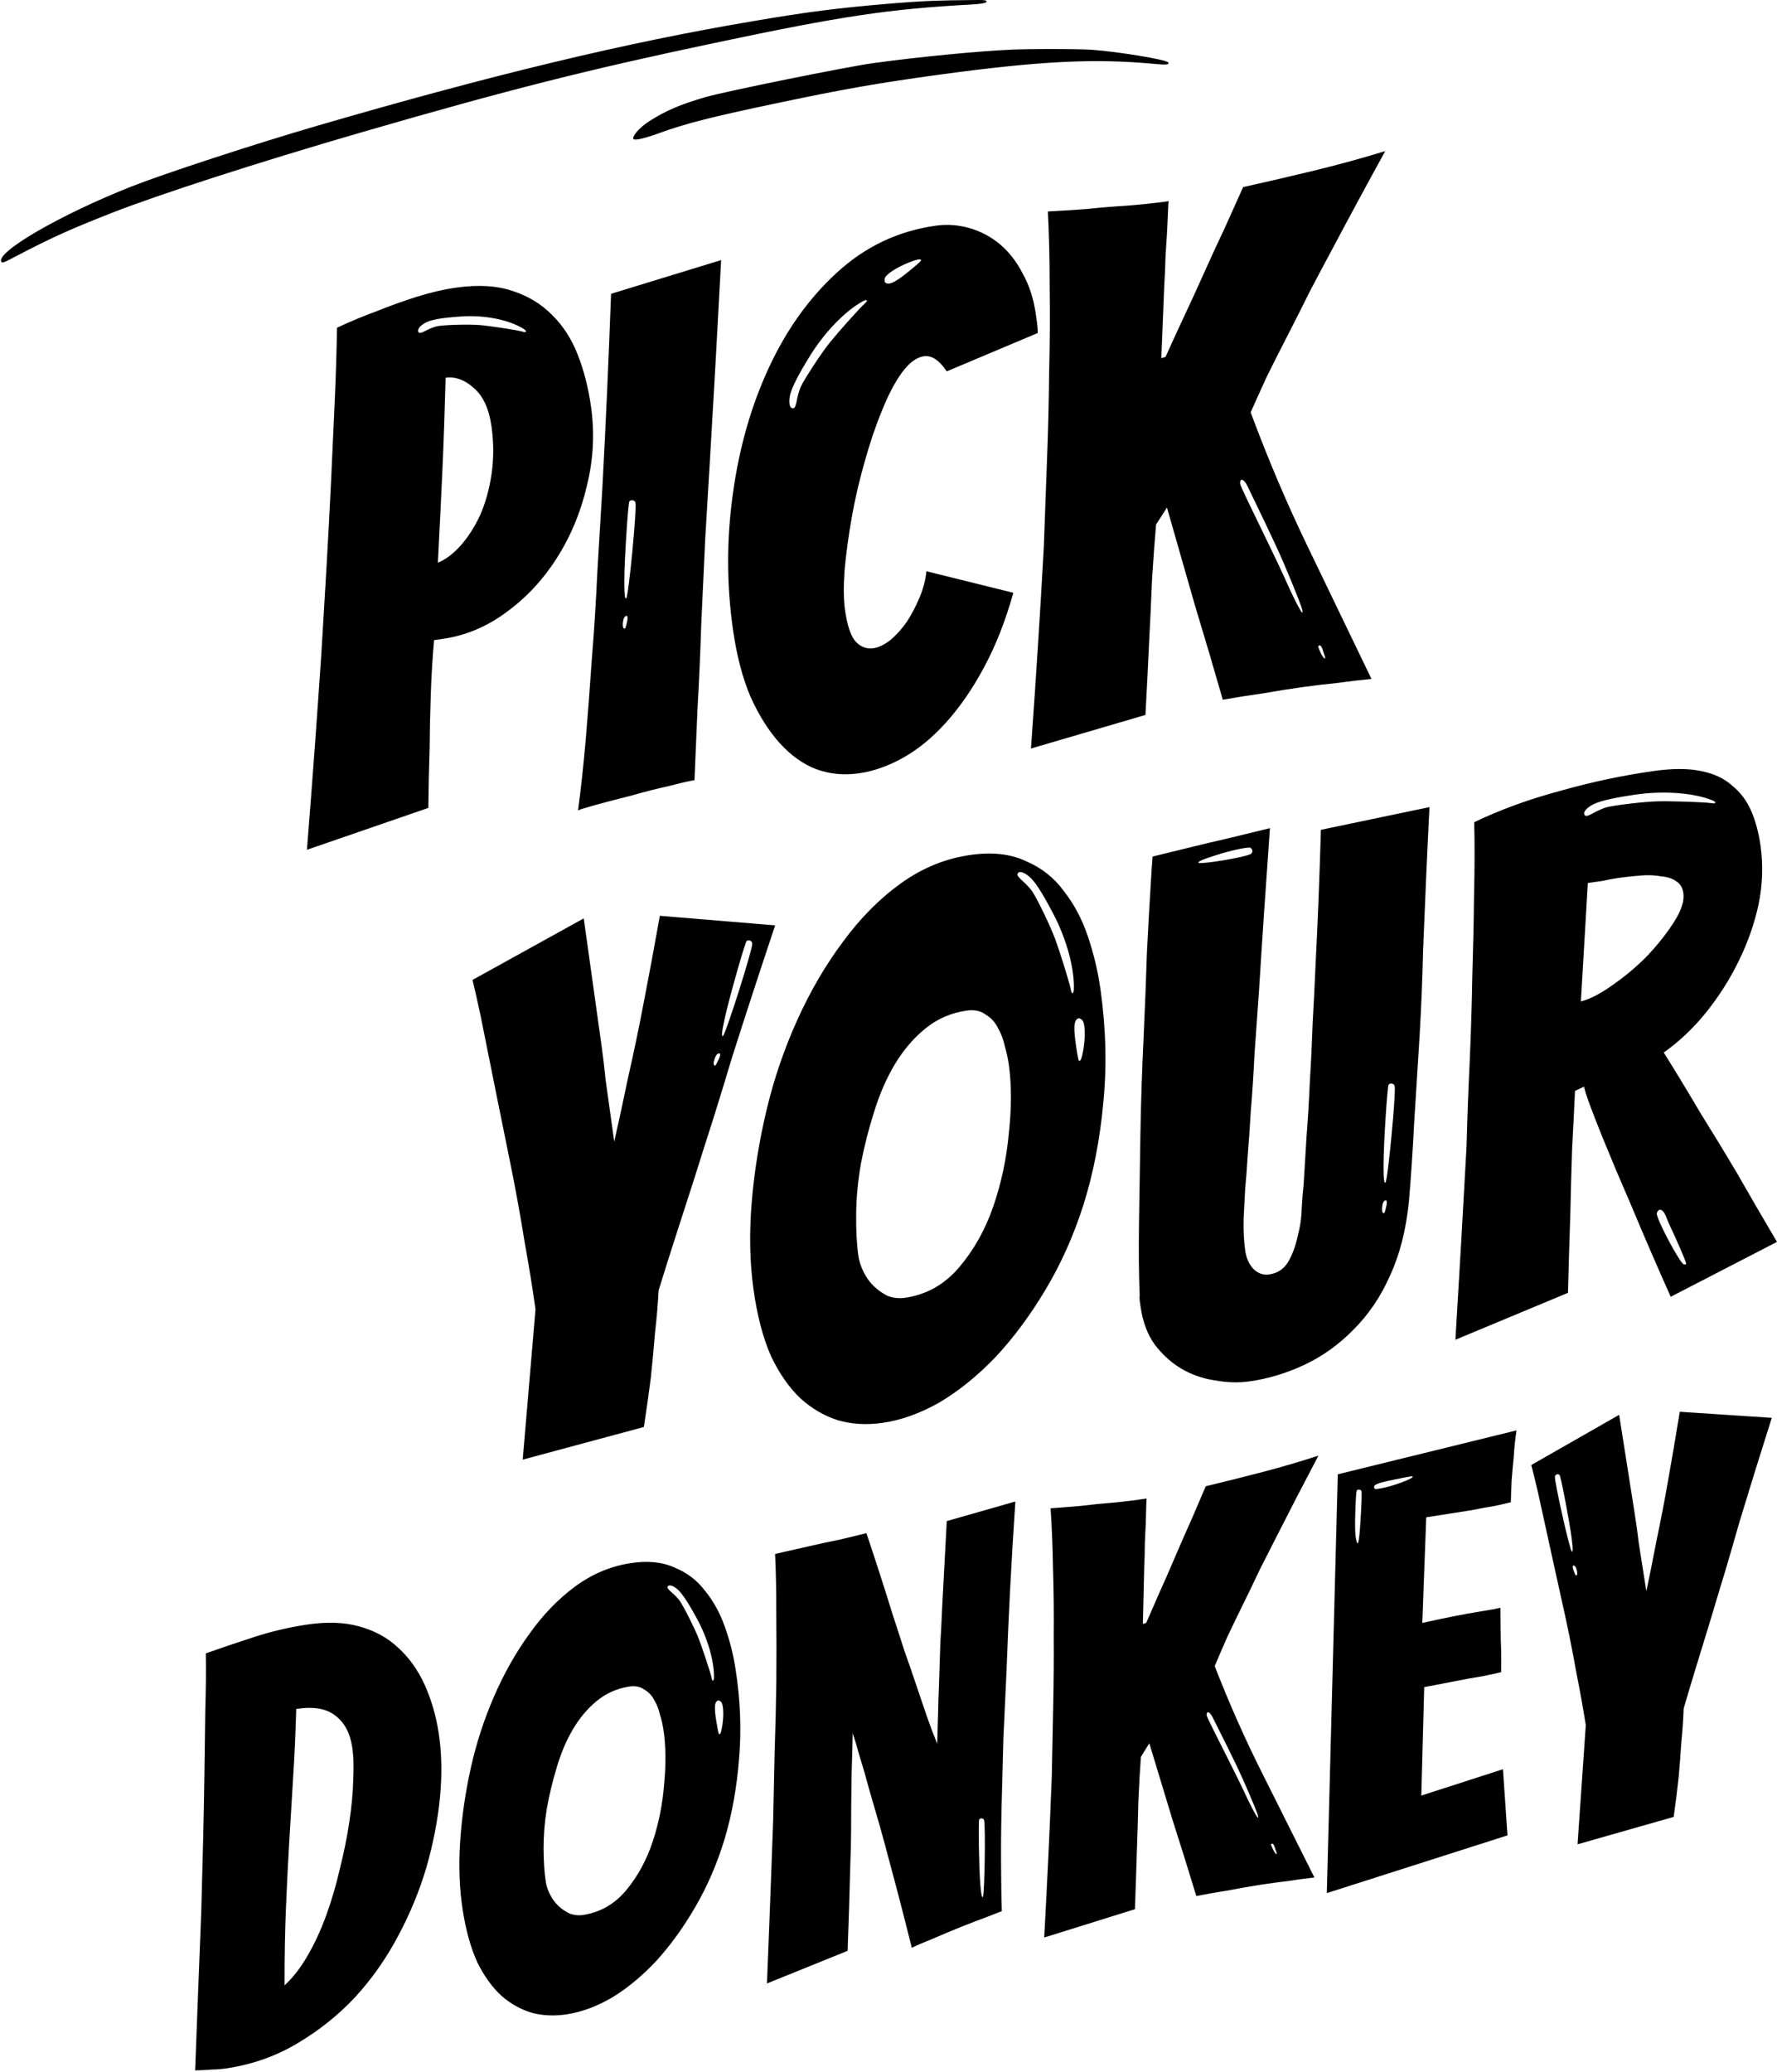 <svg width="440" height="513" viewBox="0 0 440 513" fill="none" xmlns="http://www.w3.org/2000/svg">
<path fill-rule="evenodd" clip-rule="evenodd" d="M220.646 0.87C207.638 1.963 200.12 2.9 186.447 5.242C154.941 10.553 121.944 18.499 78.543 31.14C62.725 35.754 40.777 42.949 32.532 46.188C14.915 53.147 -1.217 62.514 0.347 64.866C0.515 65.116 1.099 64.959 2.543 64.189C12.413 59.003 16.752 57.017 27.491 52.79C39.779 47.986 63.723 40.264 89.514 32.763C125.945 22.198 145.525 17.253 177.027 10.621C208.649 3.931 220.184 2.218 240.769 1.103C242.692 0.983 244.085 0.762 244.183 0.563C244.456 0.003 244.132 -0.035 240.141 0.017C236.46 0.057 233.76 0.103 231.239 0.196C227.988 0.316 225.032 0.511 220.646 0.87ZM251.046 12.264C242.543 12.624 227.82 14.041 216.159 15.639C209.613 16.55 179.741 22.59 174.683 24.048C168.416 25.867 164.819 27.409 160.675 30.069C158.473 31.499 156.628 33.532 156.805 34.353C156.917 34.902 159.56 34.309 163.202 32.97C169.701 30.602 175.85 29.02 192.54 25.506C209.109 22.019 217.207 20.602 232.423 18.508C257.441 15.099 271.023 14.421 285.921 15.826C288.825 16.109 289.633 16.009 289.238 15.45C288.799 14.754 276.767 12.782 270.315 12.319C268.439 12.192 263.464 12.133 258.79 12.148C255.783 12.158 252.9 12.195 251.046 12.264ZM360.374 331.73C361.363 315.372 362.283 299.39 363.134 283.784C363.302 277.176 363.555 270.311 363.894 263.191C364.217 255.951 364.437 248.848 364.554 241.88C364.774 234.777 364.917 227.989 364.983 221.517C365.151 214.909 365.164 208.932 365.023 203.586C371.506 200.476 378.608 197.888 386.329 195.822C394.034 193.637 401.754 191.998 409.49 190.906C414.131 190.25 418.015 190.251 421.141 190.907C424.386 191.546 426.984 192.764 428.934 194.562C430.987 196.223 432.554 198.318 433.636 200.848C434.719 203.378 435.485 206.257 435.937 209.486C436.606 214.269 436.434 219.11 435.42 224.009C434.389 228.788 432.738 233.472 430.468 238.06C428.299 242.512 425.612 246.733 422.408 250.722C419.306 254.574 415.823 257.87 411.958 260.611C414.769 265.092 417.767 270.034 420.95 275.437C424.235 280.704 427.309 285.758 430.17 290.597C433.387 296.24 436.663 301.874 439.999 307.5L413.683 321.093C410.148 313.178 406.919 305.708 403.994 298.683C402.743 295.811 401.483 292.88 400.215 289.888C398.931 286.777 397.739 283.897 396.64 281.248C395.525 278.479 394.578 276.052 393.801 273.966C393.024 271.881 392.492 270.249 392.206 269.07L389.985 270.115C389.807 274.043 389.566 278.832 389.265 284.484C389.082 290.119 388.934 295.566 388.82 300.826C388.602 307.075 388.409 313.504 388.241 320.113L360.374 331.73ZM391.438 247.961C393.666 247.403 396.269 246.06 399.248 243.932C402.347 241.787 405.224 239.369 407.882 236.677C410.523 233.865 412.739 231.052 414.53 228.239C416.321 225.425 417.083 223.062 416.815 221.149C416.631 219.833 416.072 218.876 415.139 218.276C414.189 217.556 412.915 217.127 411.318 216.986C409.822 216.71 408.174 216.638 406.372 216.77C404.57 216.903 402.717 217.103 400.813 217.372C399.503 217.557 398.143 217.81 396.732 218.131L393.161 218.636L391.438 247.961ZM344.154 315.912C346.579 310.692 348.148 304.557 348.861 297.506C349.367 291.581 349.798 285.118 350.154 278.118C350.612 270.98 351.062 263.784 351.503 256.527C351.928 249.151 352.215 242.098 352.367 235.37C352.637 228.626 352.888 222.615 353.121 217.339C353.354 212.063 353.551 207.828 353.711 204.635L353.951 199.845L327.067 205.471C326.735 216.98 326.293 228.139 325.742 238.947C325.544 243.609 325.304 248.398 325.021 253.316C324.857 258.216 324.625 263.066 324.325 267.864C324.128 272.525 323.854 277.076 323.504 281.515C323.256 285.818 323.018 289.753 322.789 293.322C322.616 294.688 322.459 296.6 322.317 299.059C322.278 301.381 321.941 303.746 321.307 306.152C320.792 308.542 319.996 310.666 318.921 312.525C317.83 314.264 316.272 315.277 314.249 315.562C312.821 315.764 311.547 315.334 310.427 314.273C309.291 313.092 308.59 311.545 308.322 309.632C307.987 307.24 307.857 304.576 307.932 301.639C308.109 298.565 308.242 296.047 308.332 294.083C308.54 292.103 308.733 289.576 308.91 286.502C309.189 283.292 309.452 279.536 309.7 275.233C310.067 270.914 310.375 266.175 310.624 261.019L311.73 245.498C312.471 233.444 313.377 219.963 314.448 205.058C310.927 205.921 307.348 206.792 303.708 207.672C300.766 208.331 297.595 209.084 294.194 209.93C290.792 210.776 287.859 211.495 285.393 212.087C285.289 213.077 285.113 215.724 284.865 220.026C284.601 224.21 284.308 229.494 283.988 235.88C283.787 242.25 283.507 249.362 283.149 257.216C282.775 264.951 282.52 272.669 282.383 280.371C282.247 288.072 282.128 295.466 282.027 302.553C281.926 309.64 281.98 315.668 282.19 320.638C282.138 321.133 282.145 321.62 282.212 322.098L282.413 323.533C282.932 327.24 284.097 330.368 285.91 332.916C287.842 335.448 290.064 337.451 292.576 338.926C295.088 340.4 297.831 341.354 300.805 341.788C303.795 342.341 306.659 342.424 309.396 342.038C314.038 341.382 318.579 340.009 323.02 337.919C327.46 335.829 331.487 332.943 335.098 329.263C338.829 325.566 341.847 321.116 344.154 315.912ZM272.491 245.003C273.862 254.808 274.087 264.227 273.166 273.259C272.347 282.154 270.722 290.492 268.291 298.274C265.843 305.936 262.7 312.964 258.861 319.359C255.125 325.618 251.042 331.133 246.612 335.905C242.165 340.557 237.534 344.32 232.717 347.195C227.884 349.95 223.146 351.656 218.505 352.311C214.577 352.866 210.906 352.653 207.492 351.671C204.062 350.571 200.955 348.753 198.173 346.22C195.375 343.566 192.944 340.069 190.88 335.726C188.919 331.248 187.486 325.78 186.583 319.323C185.646 312.626 185.493 305.454 186.122 297.805C186.751 290.155 187.984 282.482 189.82 274.785C191.656 267.087 194.196 259.656 197.442 252.491C200.688 245.326 204.458 238.88 208.755 233.151C213.034 227.304 217.821 222.482 223.115 218.686C228.41 214.89 234.152 212.555 240.34 211.681C245.696 210.925 250.258 211.439 254.028 213.223C257.899 214.872 261.038 217.355 263.444 220.673C265.952 223.855 267.932 227.6 269.384 231.907C270.836 236.213 271.872 240.579 272.491 245.003ZM212.53 310.903C212.714 312.218 213.145 313.56 213.822 314.928C214.498 316.295 215.329 317.458 216.312 318.417C217.296 319.376 218.441 320.189 219.749 320.858C221.158 321.391 222.577 321.556 224.005 321.355C229.361 320.598 233.862 318.073 237.509 313.778C241.156 309.483 243.972 304.451 245.957 298.684C247.941 292.916 249.221 286.883 249.796 280.582C250.49 274.266 250.486 268.596 249.784 263.574C249.583 262.139 249.247 260.601 248.774 258.961C248.421 257.303 247.847 255.799 247.051 254.448C246.374 253.081 245.374 252.003 244.05 251.214C242.828 250.289 241.265 249.961 239.361 250.23C235.552 250.768 232.175 252.22 229.229 254.587C226.284 256.954 223.727 259.937 221.561 263.535C219.496 266.997 217.796 270.895 216.461 275.23C215.109 279.445 214.011 283.745 213.168 288.132C212.428 292.383 212.036 296.523 211.993 300.553C211.95 304.583 212.129 308.033 212.53 310.903ZM132.596 324.202L129.427 361.414L159.427 353.337C160.065 349.223 160.644 345.117 161.163 341.02C161.528 337.554 161.868 333.909 162.182 330.084C162.616 326.243 162.913 322.726 163.073 319.533C164.323 315.454 165.709 311.052 167.233 306.325C168.756 301.598 170.322 296.743 171.931 291.76C173.524 286.658 175.124 281.615 176.733 276.633C178.325 271.53 179.824 266.624 181.228 261.914C184.686 251.061 188.254 240.131 191.934 229.125L163.384 226.754C162.024 234.385 160.674 241.648 159.333 248.544C158.214 254.433 156.943 260.526 155.518 266.825C154.212 273.106 153.07 278.389 152.091 282.673L151.163 276.036L149.984 267.606C149.685 264.6 149.318 261.542 148.883 258.433L147.603 249.286L144.542 227.403L116.999 242.633L117.908 246.528C118.514 249.125 119.245 252.619 120.102 257.01C120.942 261.281 121.942 266.261 123.102 271.951C124.245 277.52 125.422 283.329 126.632 289.377C127.842 295.425 128.933 301.49 129.905 307.572C130.98 313.517 131.876 319.06 132.596 324.202ZM393.915 199.489C394.665 198.998 395.849 198.551 397.549 198.12C399.337 197.667 401.696 197.233 404.723 196.787C411.793 195.724 419.304 196.282 424.02 198.174C425.062 198.598 424.935 199.094 423.82 198.87C423.137 198.733 419.653 198.564 416.29 198.469C414.168 198.41 412.095 198.379 410.804 198.405C407.597 198.435 399.671 199.358 397.701 199.913C396.892 200.148 395.52 200.76 394.595 201.28C393.627 201.852 392.806 202.146 392.567 201.974C392.205 201.756 392.145 201.397 392.347 200.978C392.572 200.519 393.111 199.986 393.915 199.489ZM309.686 211.452C308.176 212.316 297.491 214.03 296.821 213.648C296.412 213.414 297.459 212.927 300.575 211.914C305.085 210.416 309.11 209.71 309.579 209.901C310.202 210.197 310.282 211.115 309.686 211.452ZM179.01 256.504C179.675 256.114 186.251 235.428 186.267 233.682C186.276 232.995 185.446 232.602 184.878 232.995C184.478 233.307 180.385 247.701 179.406 252.371C178.71 255.587 178.603 256.74 179.01 256.504ZM176.802 263.707C176.911 263.832 176.994 263.894 177.092 263.841C177.246 263.757 177.44 263.389 177.846 262.53C178.531 261.134 178.453 260.497 177.641 260.972C177.115 261.3 176.45 263.367 176.802 263.707ZM343.062 292.791C343.63 292.268 345.687 270.651 345.333 268.942C345.197 268.268 344.304 268.061 343.831 268.566C343.506 268.956 342.547 283.895 342.576 288.667C342.576 291.958 342.715 293.109 343.062 292.791ZM342.426 300.301C342.559 300.4 342.653 300.443 342.738 300.37C342.871 300.255 342.983 299.854 343.198 298.928C343.573 297.418 343.362 296.812 342.669 297.449C342.223 297.882 342.011 300.044 342.426 300.301ZM416.951 313.069C417.248 313.113 417.436 313.101 417.51 312.912C417.608 312.655 414.896 306.399 413.451 303.436C413.213 302.946 413.012 302.439 412.812 301.932C412.737 301.742 412.662 301.551 412.584 301.361C412.541 301.256 412.498 301.151 412.453 301.046C411.728 299.344 410.712 299.035 410.243 300.373C409.899 301.45 416.067 313.015 416.951 313.069ZM257.192 219.927C256.225 218.457 255.414 217.482 254.706 216.932C253.974 216.334 253.295 215.999 252.789 215.938C252.329 215.884 252.012 216.059 251.926 216.474C251.843 216.758 252.391 217.439 253.247 218.169C254.041 218.875 255.07 219.974 255.558 220.663C256.729 222.348 260.213 229.56 261.3 232.592C261.75 233.808 262.406 235.784 263.051 237.816C264.072 241.037 265.063 244.397 265.16 245.09C265.318 246.221 265.826 246.178 265.881 245.05C266.101 239.952 264.145 232.645 260.812 226.291C259.394 223.567 258.207 221.474 257.192 219.927ZM268.268 259.758C268.822 256.371 268.665 253.088 267.887 252.501C267.653 252.342 267.421 252.2 267.264 252.143C267.197 252.12 267.144 252.111 267.111 252.125C266.434 252.289 266.085 252.933 266.031 254.296C265.99 255.34 266.122 256.807 266.416 258.806C266.699 260.828 267.028 262.54 267.131 262.618C267.534 262.923 267.874 262.117 268.268 259.758ZM390.614 456.668L392.654 427.152C392.014 423.089 391.227 418.71 390.293 414.015C389.439 409.211 388.49 404.421 387.446 399.647C386.403 394.872 385.389 390.287 384.405 385.89C383.407 381.399 382.545 377.467 381.819 374.095C381.079 370.629 380.45 367.871 379.933 365.822L379.158 362.748L400.914 350.324L404.778 374.845C405.166 377.302 405.498 379.719 405.776 382.096L407.652 394.002C408.376 390.596 409.218 386.397 410.177 381.404C411.23 376.397 412.164 371.554 412.979 366.875C413.958 361.395 414.94 355.624 415.924 349.563L438.711 351.066C435.922 359.832 433.22 368.535 430.606 377.177C429.548 380.926 428.417 384.832 427.215 388.894C425.997 392.862 424.787 396.877 423.585 400.94C422.367 404.907 421.182 408.773 420.03 412.537C418.877 416.301 417.829 419.807 416.886 423.054C416.8 425.585 416.609 428.375 416.314 431.423C416.113 434.456 415.89 437.348 415.644 440.098C415.284 443.35 414.876 446.61 414.421 449.877L390.614 456.668ZM331.246 365.049L328.531 468.749L373.269 454.455L372.143 438.074L351.929 444.591L352.646 417.752C355.565 417.197 358.247 416.679 360.693 416.197C362.855 415.761 364.977 415.379 367.059 415.052C369.221 414.615 370.768 414.275 371.7 414.032C371.756 411.312 371.725 408.654 371.607 406.058C371.583 403.447 371.552 400.789 371.514 398.083C370.488 398.342 368.886 398.642 366.709 398.984C364.533 399.326 362.41 399.708 360.343 400.129C357.803 400.626 355.08 401.199 352.176 401.849L353.146 375.696L364.504 373.912C366.476 373.505 368.315 373.167 370.018 372.9C371.802 372.523 373.159 372.212 374.091 371.969C374.136 370.413 374.199 368.66 374.28 366.71C374.441 364.652 374.616 362.687 374.806 360.818C374.937 358.57 375.17 356.355 375.505 354.172L331.246 365.049ZM258.553 479.746C259.307 466.07 259.932 452.803 260.427 439.943C260.524 434.408 260.64 428.677 260.772 422.749C260.905 416.821 260.95 410.956 260.909 405.152C260.962 399.334 260.902 393.727 260.731 388.331C260.639 382.826 260.44 377.871 260.134 373.464C262.34 373.311 264.831 373.114 267.605 372.871C270.365 372.534 272.943 372.274 275.339 372.092C278.208 371.834 281.062 371.483 283.901 371.036C283.866 371.429 283.836 372.16 283.81 373.23C283.785 374.299 283.749 375.612 283.704 377.168C283.643 378.63 283.565 380.289 283.469 382.143C283.469 383.983 283.42 385.831 283.325 387.686L282.981 402.12L283.81 401.844C284.518 400.183 285.516 397.896 286.802 394.983C288.169 391.96 289.56 388.788 290.976 385.466C292.393 382.145 293.784 378.973 295.151 375.95C296.502 372.833 297.637 370.185 298.554 368.008C303.227 366.886 307.892 365.717 312.55 364.501C317.208 363.285 321.843 361.927 326.456 360.427C322.946 367.079 319.563 373.615 316.307 380.033C314.896 382.773 313.453 385.614 311.977 388.557C310.596 391.486 309.207 394.367 307.811 397.201C306.414 400.035 305.098 402.759 303.861 405.374C302.719 407.975 301.69 410.364 300.772 412.541C304.358 421.758 308.271 430.584 312.51 439.021C316.75 447.457 321.066 456.074 325.459 464.874C323.268 465.121 321.036 465.424 318.765 465.781C316.478 466.043 314.247 466.345 312.07 466.687C309.325 467.119 306.682 467.582 304.142 468.079C301.586 468.48 298.944 468.944 296.214 469.47C294.394 463.461 292.435 457.185 290.337 450.639C288.318 443.984 286.399 437.653 284.579 431.645L282.492 435.023C282.277 437.962 282.071 441.577 281.874 445.869C281.772 450.145 281.648 454.28 281.501 458.273C281.364 462.943 281.202 467.762 281.015 472.73L258.553 479.746ZM191.435 450.93C190.97 463.979 190.462 477.374 189.912 491.114L209.88 483.037C210.153 475.538 210.376 468.337 210.549 461.435C210.67 458.511 210.736 455.547 210.748 452.543C210.744 449.445 210.763 446.489 210.805 443.674C210.831 440.765 210.887 438.045 210.973 435.514C211.059 432.982 211.11 430.844 211.126 429.099C211.678 430.755 212.297 432.836 212.983 435.343C213.749 437.74 214.497 440.334 215.228 443.124C216.053 445.9 216.901 448.817 217.771 451.875C218.641 454.934 219.449 457.906 220.195 460.791C222.039 467.57 223.895 474.734 225.764 482.284C226.935 481.713 228.706 480.95 231.078 479.996C233.529 478.933 235.94 477.925 238.311 476.971C240.778 476.003 242.927 475.181 244.761 474.505C246.674 473.721 247.772 473.306 248.056 473.261C247.958 470.178 247.898 466.411 247.875 461.96C247.838 457.415 247.883 452.469 248.01 447.123C248.138 441.777 248.283 436.235 248.445 430.496C248.702 424.743 248.967 419.036 249.239 413.377C249.704 400.329 250.428 386.464 251.412 371.785L234.428 376.633C234.045 384.052 233.665 391.181 233.288 398.018C233.167 400.942 233.013 403.968 232.827 407.096C232.736 410.209 232.637 413.275 232.531 416.294C232.41 419.218 232.321 422.04 232.265 424.76C232.194 427.385 232.125 429.72 232.06 431.764C231.274 429.854 230.443 427.661 229.568 425.184C228.677 422.612 227.772 419.946 226.852 417.186C225.932 414.425 224.95 411.578 223.906 408.643C222.941 405.6 221.999 402.697 221.079 399.937C219.09 393.471 216.907 386.697 214.53 379.614C212.572 380.116 210.33 380.662 207.805 381.252C205.264 381.748 202.778 382.284 200.347 382.86C197.632 383.48 194.823 384.115 191.919 384.765C192.13 389.186 192.227 394.11 192.21 399.535C192.271 404.851 192.276 410.419 192.223 416.237C192.155 421.961 192.015 427.841 191.803 433.878C191.67 439.806 191.547 445.49 191.435 450.93ZM182.093 413.036C183.314 420.784 183.616 428.241 183 435.407C182.463 442.463 181.276 449.089 179.44 455.285C177.589 461.386 175.175 466.994 172.199 472.11C169.302 477.116 166.12 481.538 162.651 485.375C159.167 489.118 155.525 492.16 151.723 494.501C147.906 496.747 144.152 498.16 140.461 498.74C137.338 499.23 134.409 499.11 131.675 498.377C128.926 497.551 126.426 496.152 124.176 494.182C121.911 492.117 119.927 489.378 118.226 485.966C116.604 482.444 115.391 478.132 114.587 473.029C113.753 467.738 113.537 462.059 113.938 455.992C114.34 449.925 115.222 443.831 116.585 437.71C117.948 431.589 119.877 425.67 122.37 419.952C124.864 414.234 127.785 409.079 131.135 404.485C134.47 399.797 138.222 395.915 142.393 392.839C146.564 389.763 151.11 387.838 156.031 387.064C160.29 386.395 163.934 386.742 166.961 388.106C170.069 389.361 172.603 391.287 174.564 393.884C176.605 396.371 178.232 399.311 179.446 402.703C180.659 406.095 181.542 409.539 182.093 413.036ZM135.159 466.02C135.323 467.059 135.684 468.116 136.241 469.191C136.798 470.265 137.475 471.176 138.272 471.922C139.068 472.668 139.992 473.298 141.042 473.81C142.173 474.214 143.306 474.326 144.442 474.148C148.701 473.478 152.256 471.419 155.107 467.969C157.958 464.519 160.136 460.497 161.643 455.903C163.15 451.308 164.091 446.512 164.467 441.515C164.938 436.502 164.861 432.012 164.236 428.043C164.057 426.909 163.769 425.695 163.371 424.402C163.068 423.094 162.59 421.911 161.938 420.851C161.381 419.777 160.569 418.936 159.504 418.328C158.518 417.612 157.268 417.373 155.754 417.611C152.725 418.087 150.052 419.281 147.735 421.195C145.418 423.108 143.419 425.504 141.739 428.383C140.139 431.152 138.835 434.262 137.827 437.713C136.804 441.069 135.985 444.49 135.371 447.976C134.836 451.352 134.577 454.637 134.596 457.829C134.614 461.022 134.802 463.752 135.159 466.02ZM108.598 428.943C109.372 433.857 109.489 439.213 108.948 445.011C108.392 450.714 107.268 456.507 105.577 462.39C103.87 468.177 101.518 473.873 98.522 479.476C95.605 484.97 92.078 489.978 87.942 494.502C83.79 498.93 79.054 502.725 73.733 505.885C68.506 509.031 62.722 511.102 56.381 512.098C55.056 512.306 53.716 512.42 52.361 512.439C51.021 512.553 49.674 512.62 48.319 512.639C48.819 499.197 49.324 486.094 49.834 473.328C49.962 467.982 50.106 462.44 50.269 456.701C50.416 450.868 50.532 445.137 50.614 439.508C50.697 433.878 50.77 428.493 50.832 423.351C50.989 418.194 51.032 413.539 50.959 409.387C54.91 407.991 58.915 406.635 62.975 405.319C67.035 404.004 71.242 403.004 75.596 402.319C80.707 401.516 85.14 401.643 88.895 402.699C92.745 403.74 95.981 405.507 98.605 408C101.323 410.477 103.501 413.524 105.137 417.14C106.774 420.757 107.928 424.691 108.598 428.943ZM73.351 423.152C73.189 428.891 72.942 434.401 72.61 439.682C72.278 444.963 71.954 450.292 71.638 455.667C71.321 461.043 71.041 466.655 70.799 472.503C70.557 478.351 70.444 484.711 70.46 491.584C72.494 489.715 74.35 487.341 76.03 484.463C77.79 481.475 79.349 478.131 80.705 474.432C82.062 470.733 83.2 466.874 84.118 462.857C85.132 458.824 85.923 454.923 86.493 451.154C87.063 447.385 87.386 443.896 87.463 440.689C87.634 437.466 87.54 434.721 87.183 432.454C86.632 428.957 85.206 426.373 82.906 424.701C80.7 423.014 77.515 422.498 73.351 423.152ZM341.923 368.528C344.745 368.05 349.89 366.153 349.809 365.639C349.78 365.451 349.248 365.534 345.079 366.383C340.961 367.223 340.023 367.616 340.272 368.418C340.381 368.77 340.469 368.774 341.923 368.528ZM337.154 369.72C337.139 369.332 337.107 369.124 337.055 369.065C336.927 368.928 336.633 368.833 336.386 368.837C335.828 368.854 335.8 369.017 335.611 373.609C335.455 377.633 335.513 380.011 335.796 381.247C336.29 383.486 336.621 381.573 337.019 374.071C337.137 371.835 337.181 370.455 337.154 369.72ZM300.226 425.153C306.28 437.223 306.857 438.445 309.288 444.075C311.267 448.716 311.743 450.019 311.456 450.064C311.332 450.084 310.66 448.912 309.858 447.359C309.238 446.153 308.54 444.717 307.961 443.425C307.778 443.019 307.321 442.076 306.7 440.811C305.77 438.923 304.47 436.319 303.166 433.733L302.587 432.582L302.586 432.581L302.585 432.579C298.735 424.925 298.687 424.83 298.806 424.337C298.963 423.612 299.637 424.002 300.226 425.153ZM315.585 457.26C315.724 457.714 315.928 458.291 316.036 458.546C316.178 458.932 316.163 459.095 316.06 459.083C315.905 459.066 315.555 458.659 315.25 458.014C314.606 456.669 314.592 456.579 315.013 456.513C315.212 456.482 315.415 456.768 315.585 457.26ZM243.37 469.677C243.788 469.228 244.059 452.028 243.67 450.701C243.52 450.178 242.796 450.071 242.453 450.499C242.219 450.828 242.399 462.686 242.724 466.452C242.931 469.051 243.114 469.95 243.37 469.677ZM169.53 395.667C168.74 394.515 168.081 393.753 167.509 393.327C166.918 392.863 166.372 392.606 165.968 392.564C165.601 392.528 165.35 392.671 165.287 393.001C165.225 393.227 165.67 393.759 166.363 394.326C167.005 394.874 167.839 395.731 168.236 396.271C169.192 397.59 172.064 403.257 172.969 405.644C173.344 406.601 173.893 408.158 174.433 409.759C175.289 412.297 176.123 414.945 176.209 415.492C176.35 416.387 176.754 416.346 176.783 415.451C176.892 411.411 175.238 405.649 172.498 400.66C171.332 398.521 170.359 396.878 169.53 395.667ZM178.878 427.07C179.275 424.38 179.107 421.782 178.479 421.327C178.291 421.204 178.104 421.094 177.978 421.052C177.925 421.034 177.882 421.027 177.856 421.039C177.318 421.178 177.049 421.693 177.023 422.773C177.005 423.6 177.129 424.761 177.389 426.34C177.641 427.938 177.926 429.289 178.009 429.35C178.334 429.587 178.595 428.943 178.878 427.07ZM389.181 384.159C388.68 383.805 384.904 367.021 385.014 365.643C385.054 365.1 385.74 364.848 386.164 365.198C386.46 365.472 388.704 377.117 389.155 380.871C389.483 383.457 389.487 384.375 389.181 384.159ZM390.431 389.998C390.336 390.089 390.265 390.133 390.191 390.084C390.074 390.007 389.946 389.703 389.684 388.996C389.237 387.847 389.344 387.35 389.955 387.781C390.35 388.077 390.734 389.755 390.431 389.998ZM255.276 185.34C256.506 168.241 257.564 151.65 258.452 135.566C258.689 128.641 258.952 121.471 259.241 114.055C259.53 106.64 259.709 99.3 259.776 92.036C259.963 84.756 260.004 77.737 259.901 70.981C259.899 64.09 259.752 57.883 259.458 52.363C262.232 52.217 265.363 52.021 268.852 51.775C272.324 51.41 275.565 51.138 278.577 50.958C282.185 50.696 285.776 50.314 289.35 49.814C289.298 50.305 289.245 51.219 289.191 52.557C289.137 53.895 289.065 55.537 288.975 57.484C288.869 59.312 288.737 61.386 288.578 63.706C288.539 66.008 288.44 68.319 288.282 70.639L287.552 88.695L288.599 88.368C289.522 86.304 290.822 83.462 292.497 79.843C294.276 76.088 296.088 72.146 297.935 68.019C299.782 63.892 301.595 59.951 303.373 56.196C305.134 52.322 306.613 49.032 307.811 46.326C313.701 45.018 319.582 43.651 325.456 42.225C331.329 40.8 337.177 39.196 343 37.414C338.455 45.667 334.073 53.776 329.852 61.742C328.023 65.141 326.152 68.667 324.238 72.32C322.444 75.957 320.64 79.534 318.829 83.052C317.017 86.569 315.308 89.952 313.701 93.199C312.214 96.43 310.871 99.399 309.674 102.105C313.986 113.714 318.716 124.84 323.865 135.485C329.013 146.131 334.254 157.005 339.588 168.107C336.831 168.372 334.023 168.704 331.164 169.104C328.288 169.386 325.479 169.718 322.739 170.101C319.284 170.584 315.957 171.11 312.757 171.679C309.54 172.129 306.212 172.654 302.774 173.256C300.613 165.7 298.283 157.804 295.784 149.569C293.387 141.199 291.108 133.236 288.947 125.679L286.258 129.864C285.926 133.537 285.593 138.057 285.257 143.424C285.041 148.774 284.799 153.947 284.533 158.941C284.264 164.782 283.961 170.809 283.624 177.023L255.276 185.34ZM243.672 165.2C246.56 159.839 248.973 153.698 250.912 146.777L229.383 141.445C229.191 143.528 228.642 145.66 227.735 147.842C226.829 150.024 225.778 152.045 224.582 153.905C223.37 155.647 222.006 157.167 220.488 158.468C218.954 159.65 217.532 160.332 216.222 160.515C214.554 160.749 213.075 160.17 211.785 158.778C210.614 157.37 209.761 154.769 209.225 150.975C208.873 148.485 208.838 145.226 209.12 141.196C209.503 137.032 210.1 132.656 210.91 128.069C211.721 123.483 212.777 118.922 214.081 114.387C215.368 109.733 216.781 105.546 218.321 101.824C219.844 97.984 221.467 94.855 223.191 92.438C225.018 89.885 226.884 88.475 228.79 88.209C230.696 87.942 232.574 89.191 234.422 91.955L256.954 82.456C256.956 81.609 256.907 80.83 256.806 80.119L256.48 77.807C255.944 74.013 254.863 70.658 253.236 67.742C251.728 64.809 249.871 62.409 247.663 60.541C245.455 58.674 242.957 57.331 240.169 56.512C237.38 55.693 234.556 55.483 231.697 55.883C222.404 57.183 214.262 61.042 207.272 67.46C200.383 73.743 194.751 81.604 190.373 91.043C185.996 100.481 183.029 110.871 181.472 122.212C179.898 133.435 179.898 144.618 181.472 155.764C182.393 162.285 183.852 167.884 185.849 172.562C187.965 177.223 190.389 181.055 193.122 184.058C195.854 187.062 198.827 189.185 202.04 190.428C205.372 191.655 208.884 192.01 212.578 191.493C216.271 190.977 219.975 189.673 223.689 187.582C227.403 185.49 230.94 182.578 234.3 178.843C237.763 174.973 240.887 170.426 243.672 165.2ZM171.959 193.184C170.887 193.334 168.827 193.804 165.78 194.593C162.716 195.263 159.549 196.069 156.28 197.01C152.994 197.832 150.007 198.612 147.317 199.351C144.746 200.074 143.35 200.511 143.128 200.663C143.838 195.364 144.472 189.533 145.031 183.167C145.573 176.684 146.082 169.963 146.557 163.004C147.135 155.911 147.585 148.775 147.908 141.596C148.35 134.401 148.765 127.451 149.155 120.747C149.99 105.154 150.707 89.155 151.306 72.749L178.557 64.403C177.703 80.724 176.807 96.749 175.87 112.477C175.48 119.181 175.064 126.131 174.623 133.326C174.3 140.505 173.969 147.624 173.629 154.684C173.409 161.727 173.104 168.601 172.715 175.306C172.427 181.875 172.176 187.834 171.959 193.184ZM76 210.414C77.314 193.908 78.499 177.783 79.556 162.038C79.962 155.452 80.378 148.502 80.803 141.188C81.228 133.875 81.61 126.688 81.95 119.628C82.289 112.568 82.602 105.753 82.889 99.184C83.177 92.615 83.361 86.604 83.441 81.152C86.745 79.602 90.015 78.238 93.251 77.06C96.469 75.763 99.764 74.577 103.136 73.501C106.626 72.408 109.92 71.645 113.018 71.212C118.379 70.462 122.973 70.727 126.798 72.005C130.743 73.267 134.064 75.281 136.763 78.047C139.446 80.695 141.548 83.967 143.07 87.865C144.593 91.763 145.681 96.024 146.334 100.648C147.271 107.288 146.924 113.865 145.293 120.38C143.781 126.879 141.283 132.85 137.8 138.295C134.419 143.604 130.249 148.056 125.289 151.652C120.449 155.23 115.169 157.42 109.451 158.219L107.485 158.494C107.101 162.659 106.827 167.171 106.663 172.03C106.499 176.889 106.403 181.376 106.377 185.491C106.213 190.35 106.108 195.201 106.063 200.043L76 210.414ZM110.338 93.531C110.133 101.54 109.869 109.133 109.546 116.312C109.224 123.491 108.849 131.16 108.422 139.321C110.261 138.58 112.076 137.238 113.867 135.294C115.761 133.216 117.408 130.688 118.81 127.711C120.195 124.616 121.165 121.156 121.718 117.33C122.271 113.505 122.263 109.576 121.694 105.545C121.074 101.158 119.593 97.98 117.249 96.01C115.025 94.024 112.721 93.198 110.338 93.531ZM195.898 96.897C195.69 97.498 195.563 98.015 195.512 98.454C195.378 99.383 195.444 100.133 195.653 100.593C195.75 100.808 195.878 100.962 196.034 101.04C196.12 101.084 196.213 101.106 196.314 101.102C196.389 101.102 196.47 101.089 196.554 101.058C196.682 101.023 196.814 100.839 196.935 100.545C197.085 100.19 197.219 99.668 197.318 99.063C197.479 98.182 197.803 96.998 198.103 96.2L198.253 95.823C199.085 93.959 203.436 87.303 205.463 84.826C205.795 84.41 206.218 83.901 206.701 83.335L207.771 82.09L209.016 80.665C211.235 78.148 213.587 75.588 214.131 75.149C214.632 74.746 214.75 74.439 214.585 74.347L214.532 74.325L214.442 74.316C214.372 74.316 214.286 74.329 214.184 74.356C214.054 74.395 213.9 74.461 213.724 74.553C209.263 76.969 204.04 82.375 200.343 88.461C199.614 89.649 198.975 90.728 198.42 91.701C197.759 92.872 197.213 93.898 196.781 94.801C196.576 95.231 196.395 95.63 196.241 96.002C196.109 96.318 195.994 96.616 195.898 96.897ZM225.038 65.003C221.864 66.262 219.143 68.072 219.042 69.037L219.035 69.252C219.031 69.379 219.033 69.502 219.04 69.607L219.059 69.752C219.073 69.822 219.095 69.87 219.123 69.892C219.612 70.388 220.344 70.352 221.533 69.704C222.445 69.204 223.626 68.344 225.181 67.068C226.757 65.797 228.048 64.644 228.063 64.512C228.074 64.403 228.043 64.324 227.964 64.275C227.893 64.231 227.783 64.214 227.631 64.218C227.175 64.24 226.34 64.49 225.038 65.003ZM308.852 120.298C316.201 135.512 316.9 137.051 319.834 144.141C320.501 145.777 321.028 147.083 321.433 148.118C321.777 149 322.03 149.679 322.206 150.201C322.563 151.253 322.605 151.648 322.431 151.674C322.275 151.696 321.457 150.218 320.484 148.259C319.728 146.737 318.882 144.926 318.182 143.3L317.928 142.734C317.644 142.111 317.204 141.169 316.655 140.007C315.943 138.507 315.053 136.648 314.095 134.662L312.366 131.084L311.698 129.707L311.661 129.633L311.66 129.632C306.986 119.982 306.927 119.859 307.088 119.245C307.299 118.342 308.136 118.846 308.852 120.298ZM327.465 160.755C327.63 161.325 327.875 162.053 328.005 162.373C328.174 162.859 328.152 163.061 328.024 163.044C327.831 163.022 327.399 162.504 327.029 161.693C326.559 160.671 326.368 160.224 326.405 160.014C326.43 159.878 326.553 159.843 326.764 159.812C327.013 159.777 327.262 160.137 327.465 160.755ZM157.346 124.498C157.698 126.191 155.641 147.601 155.072 148.123C154.997 148.188 154.934 148.188 154.878 148.118C154.671 147.851 154.585 146.601 154.585 144.036C154.568 141.217 154.903 134.815 155.244 130.027C155.475 126.787 155.711 124.283 155.841 124.126C156.108 123.845 156.509 123.784 156.83 123.906C157.081 124.003 157.286 124.204 157.346 124.498ZM154.568 155.642C154.528 155.625 154.484 155.594 154.436 155.559C154.213 155.423 154.171 154.743 154.248 154.077C154.317 153.498 154.471 152.933 154.678 152.735C155.372 152.104 155.583 152.705 155.209 154.2C154.993 155.116 154.881 155.515 154.748 155.629C154.718 155.655 154.685 155.664 154.649 155.664C154.623 155.664 154.596 155.655 154.568 155.642ZM105.105 80.043C105.77 79.626 106.779 79.293 108.211 79.021C109.713 78.736 111.676 78.525 114.188 78.359C120.05 77.955 126.092 79.183 129.714 81.472C130.516 81.985 130.357 82.463 129.474 82.143C129.335 82.09 129.042 82.02 128.639 81.941L127.584 81.735C126.976 81.625 126.269 81.507 125.517 81.388L123.4 81.064C122.68 80.959 121.966 80.862 121.301 80.775L120.012 80.612L119.461 80.551L118.95 80.503C116.34 80.24 109.797 80.433 108.136 80.797C107.451 80.954 106.268 81.437 105.459 81.862C104.609 82.336 103.909 82.555 103.732 82.362C103.638 82.279 103.576 82.173 103.545 82.059L103.519 81.924C103.508 81.757 103.558 81.564 103.666 81.362C103.9 80.928 104.398 80.455 105.105 80.043Z" fill="black"/>
</svg>
